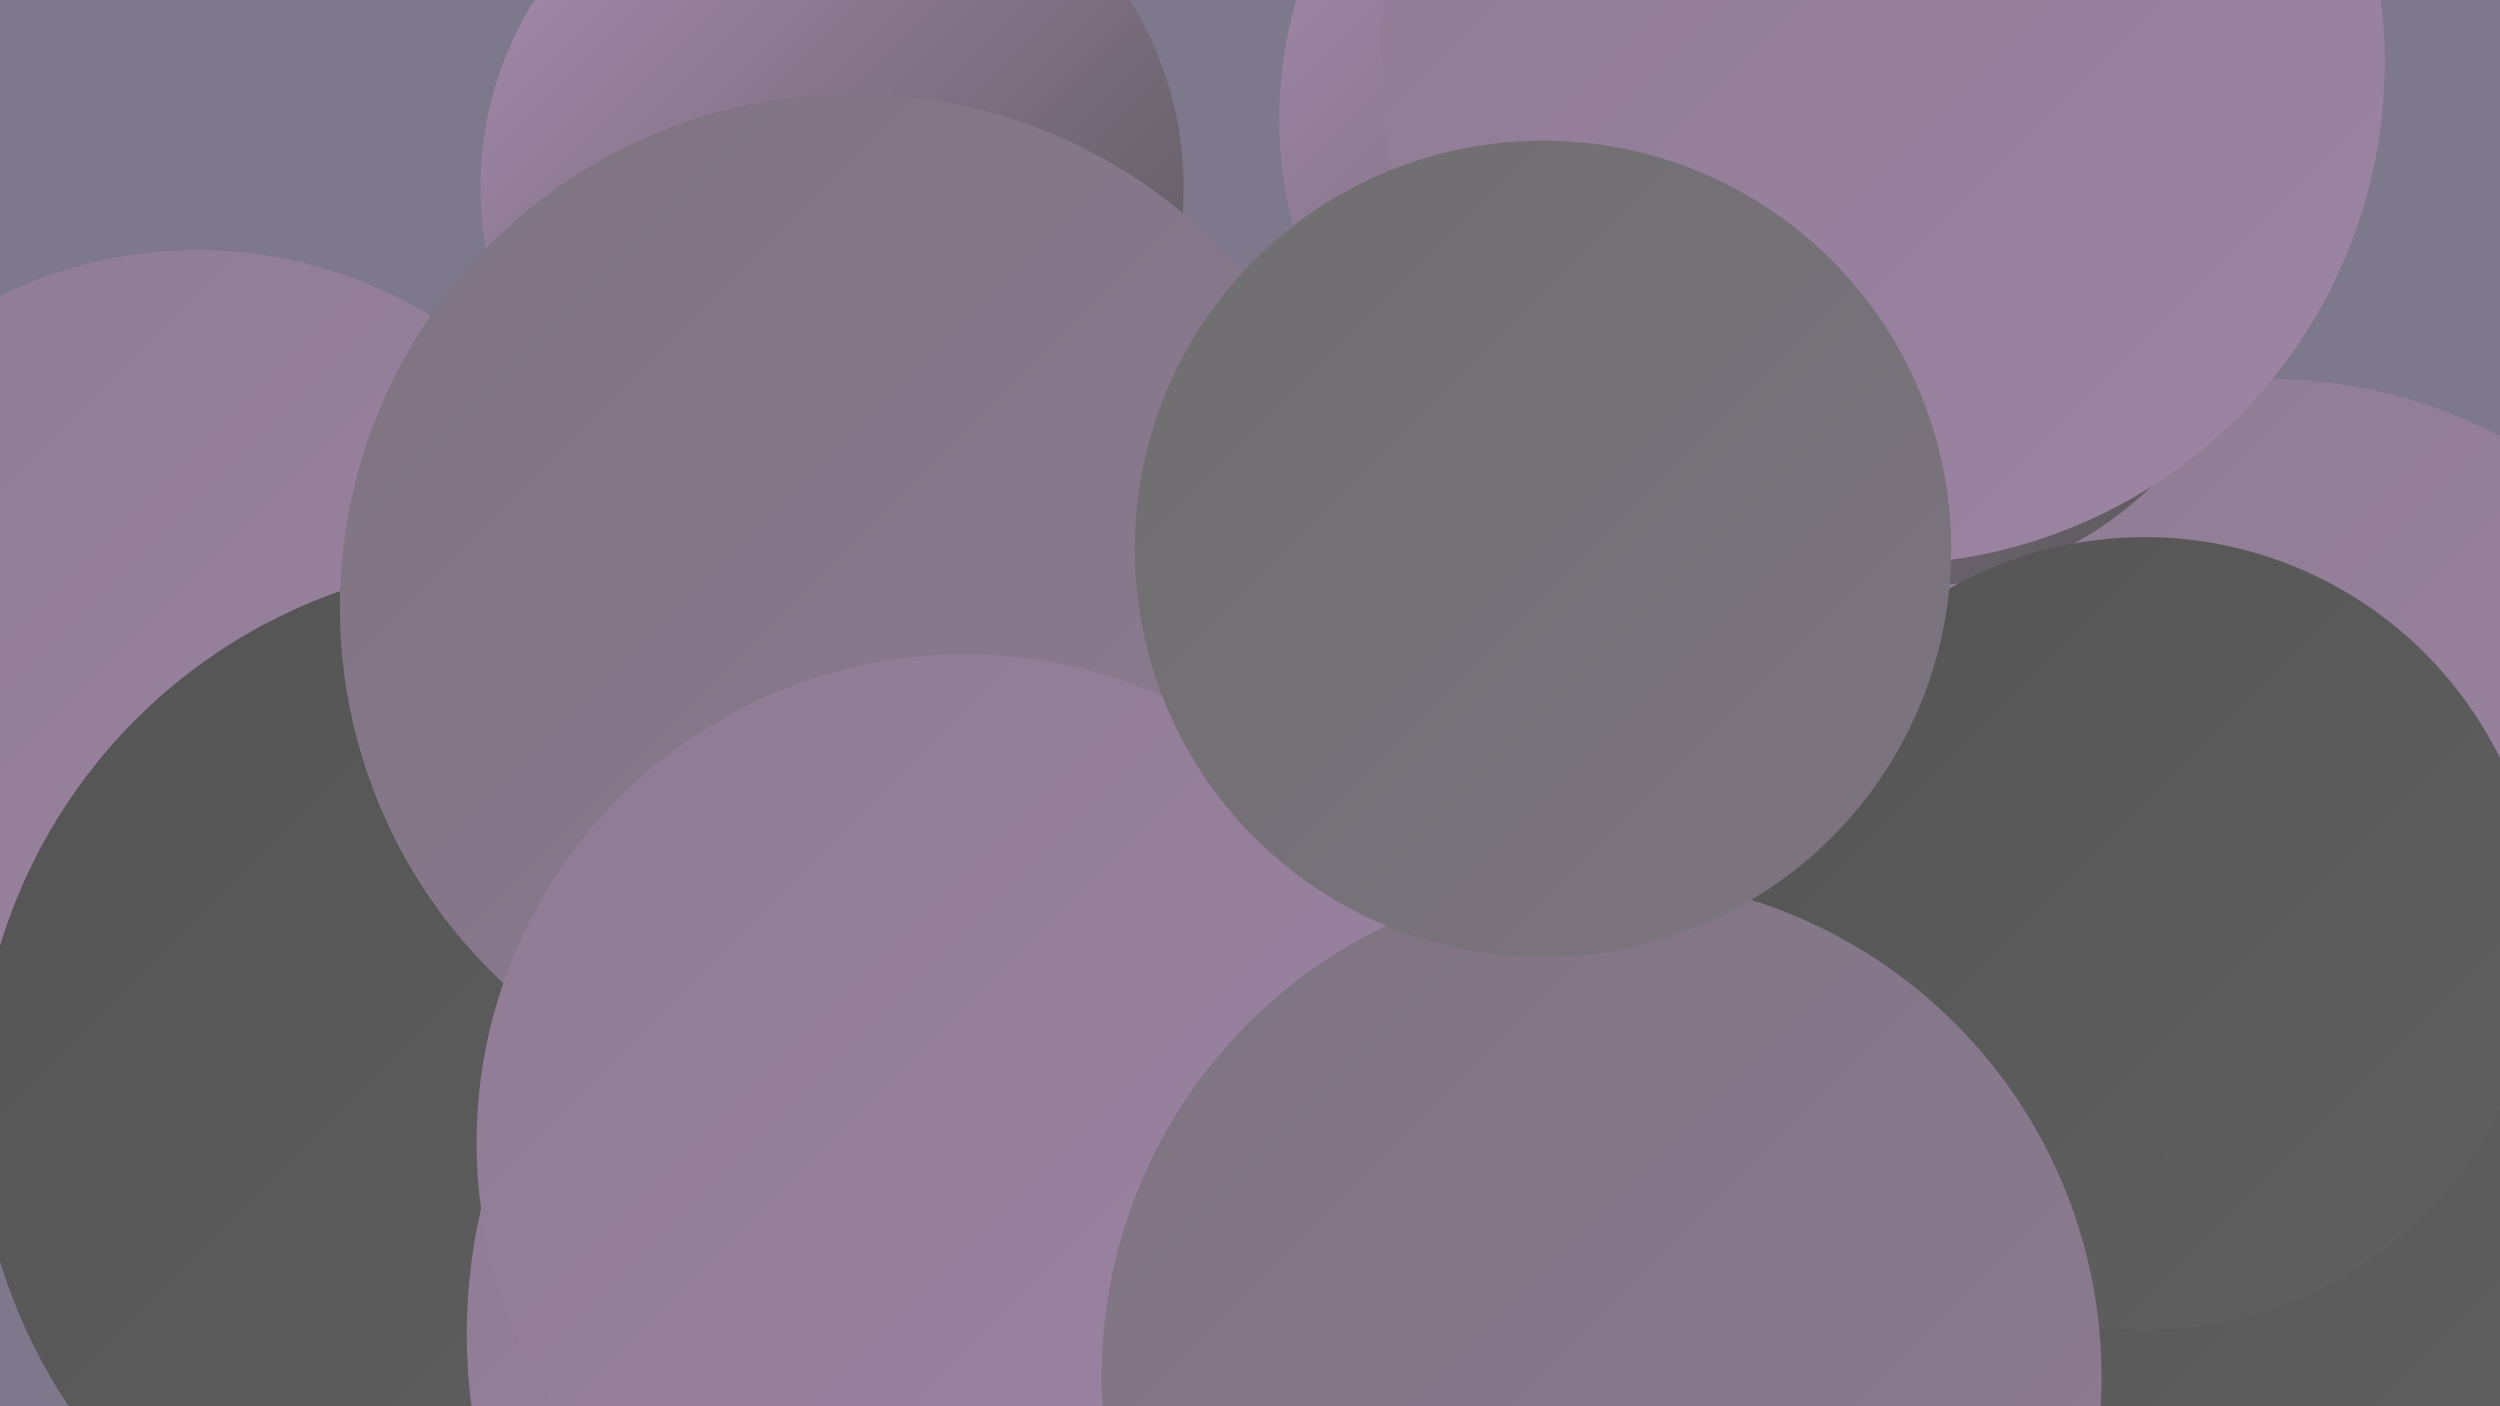 <?xml version="1.0" encoding="UTF-8"?><svg width="1280" height="720" xmlns="http://www.w3.org/2000/svg"><defs><linearGradient id="grad0" x1="0%" y1="0%" x2="100%" y2="100%"><stop offset="0%" style="stop-color:#545454;stop-opacity:1" /><stop offset="100%" style="stop-color:#616161;stop-opacity:1" /></linearGradient><linearGradient id="grad1" x1="0%" y1="0%" x2="100%" y2="100%"><stop offset="0%" style="stop-color:#616161;stop-opacity:1" /><stop offset="100%" style="stop-color:#6e6e6e;stop-opacity:1" /></linearGradient><linearGradient id="grad2" x1="0%" y1="0%" x2="100%" y2="100%"><stop offset="0%" style="stop-color:#6e6e6e;stop-opacity:1" /><stop offset="100%" style="stop-color:#7e7481;stop-opacity:1" /></linearGradient><linearGradient id="grad3" x1="0%" y1="0%" x2="100%" y2="100%"><stop offset="0%" style="stop-color:#7e7481;stop-opacity:1" /><stop offset="100%" style="stop-color:#8e7b93;stop-opacity:1" /></linearGradient><linearGradient id="grad4" x1="0%" y1="0%" x2="100%" y2="100%"><stop offset="0%" style="stop-color:#8e7b93;stop-opacity:1" /><stop offset="100%" style="stop-color:#9d84a4;stop-opacity:1" /></linearGradient><linearGradient id="grad5" x1="0%" y1="0%" x2="100%" y2="100%"><stop offset="0%" style="stop-color:#9d84a4;stop-opacity:1" /><stop offset="100%" style="stop-color:#ac8eb4;stop-opacity:1" /></linearGradient><linearGradient id="grad6" x1="0%" y1="0%" x2="100%" y2="100%"><stop offset="0%" style="stop-color:#ac8eb4;stop-opacity:1" /><stop offset="100%" style="stop-color:#545454;stop-opacity:1" /></linearGradient></defs><rect width="1280" height="720" fill="#7d788b" /><circle cx="101" cy="357" r="229" fill="url(#grad4)" /><circle cx="762" cy="628" r="196" fill="url(#grad2)" /><circle cx="874" cy="61" r="219" fill="url(#grad6)" /><circle cx="497" cy="407" r="249" fill="url(#grad2)" /><circle cx="968" cy="383" r="228" fill="url(#grad4)" /><circle cx="1091" cy="619" r="259" fill="url(#grad5)" /><circle cx="1161" cy="451" r="257" fill="url(#grad4)" /><circle cx="426" cy="96" r="180" fill="url(#grad6)" /><circle cx="266" cy="565" r="278" fill="url(#grad0)" /><circle cx="973" cy="116" r="185" fill="url(#grad6)" /><circle cx="964" cy="32" r="257" fill="url(#grad4)" /><circle cx="602" cy="430" r="266" fill="url(#grad3)" /><circle cx="524" cy="683" r="285" fill="url(#grad4)" /><circle cx="471" cy="566" r="208" fill="url(#grad2)" /><circle cx="1116" cy="646" r="186" fill="url(#grad0)" /><circle cx="437" cy="311" r="263" fill="url(#grad3)" /><circle cx="1098" cy="478" r="203" fill="url(#grad0)" /><circle cx="494" cy="585" r="250" fill="url(#grad4)" /><circle cx="820" cy="705" r="256" fill="url(#grad3)" /><circle cx="790" cy="281" r="209" fill="url(#grad2)" /></svg>